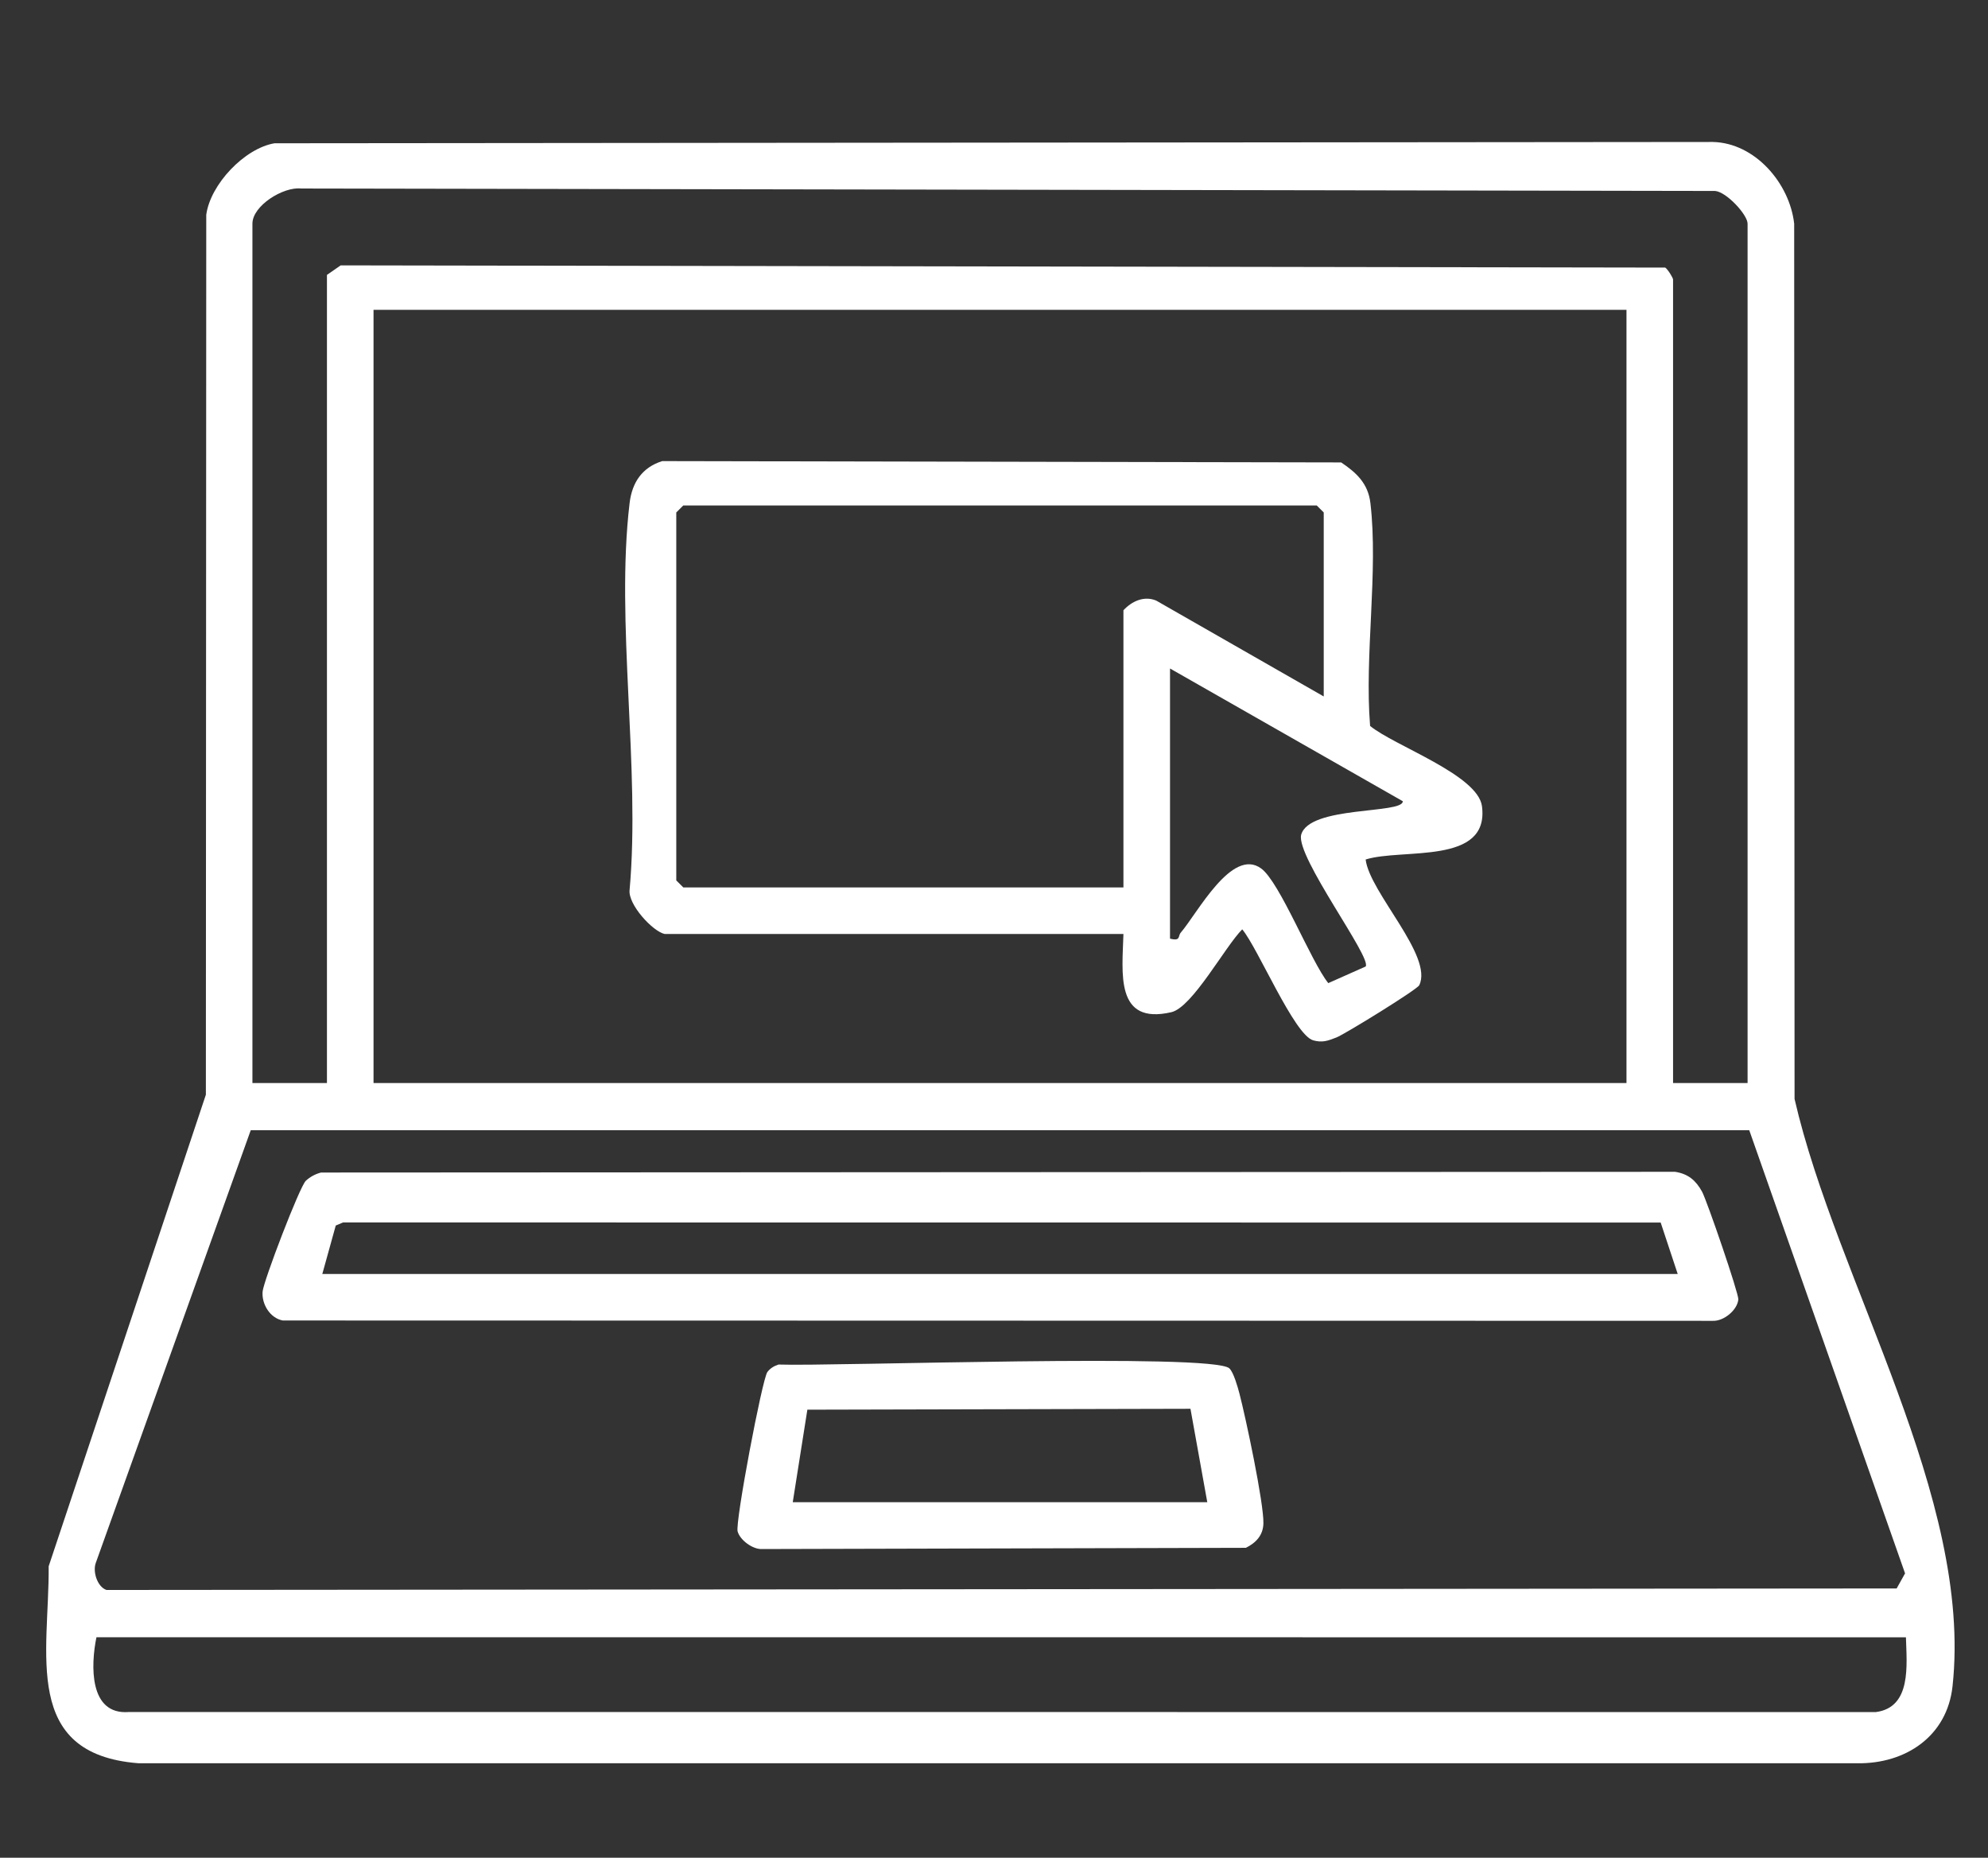 <?xml version="1.0" encoding="UTF-8"?>
<svg id="a" data-name="Calque 1" xmlns="http://www.w3.org/2000/svg" width="213" height="199" viewBox="0 0 213 199">
  <rect x="0" y="0" width="213" height="199" fill="#333333" stroke="none"/>
  <g id="b" data-name="MplfvZ">
    <g>
      <path d="M29.411,15.348l154.107-.14c4.522.1,8.228,4.427,8.715,8.75l.041,93.759c4.498,19.572,19.116,42.676,16.927,62.909-.581,5.367-5.029,8.326-10.209,8.254l-184.191-.005c-12.509-.989-9.516-11.815-9.586-21.095l16.843-50.517.041-94.257c.444-3.266,4.104-7.119,7.312-7.658ZM187.241,116.013V23.96c0-.954-2.259-3.408-3.481-3.505l-151.5-.262c-1.911-.212-5.215,1.841-5.215,3.767v92.053h7.985V29.448l1.473-1.022,141.914.238c.259.16.84,1.088.84,1.284v86.066h7.985ZM174.266,33.19H40.021v82.823h134.245V33.19ZM26.864,121.071l-16.593,46.323c-.363.948.151,2.585,1.136,2.922l191.806-.162.901-1.615-16.693-47.469H26.864ZM204.207,175.386l-193.874-.005c-.609,2.957-.819,8.344,3.467,8.009l187.191.005c3.842-.507,3.295-5.063,3.216-8.009Z" fill="#fff"/>
      <path d="M71.212,100.047c-1.277-.276-3.949-3.163-3.754-4.729,1.168-13.043-1.521-28.711,0-41.434.266-2.222,1.358-3.818,3.492-4.491l72.746.141c1.641,1.102,2.887,2.258,3.133,4.351.864,7.354-.65,16.341-.032,23.877,2.59,2.132,11.556,5.232,11.988,8.61.809,6.332-8.513,4.463-12.466,5.696.413,3.514,7.284,10.35,5.741,13.473-.232.47-7.975,5.243-8.872,5.592-.891.346-1.507.59-2.496.304-2.029-.587-5.924-9.9-7.595-11.886-1.837,1.835-5.337,8.353-7.595,8.874-6.059,1.399-5.252-4.218-5.133-8.378h-49.157ZM141.828,74.602v-19.708l-.749-.748h-67.871l-.749.748v39.416l.749.748h47.16v-29.687c.898-.968,2.207-1.578,3.507-1.039l17.952,10.27ZM125.359,71.608v28.938c1.169.301.835-.274,1.144-.634,1.798-2.093,5.486-9.172,8.623-6.882,2.004,1.462,5.306,9.927,7.19,12.281l4.002-1.78c.706-.918-7.45-11.719-6.911-14.096.838-3.155,10.929-2.216,10.894-3.608l-24.943-14.219Z" fill="#fff"/>
      <path d="M34.389,125.6l145.088-.077c1.395.218,2.212.911,2.878,2.112.519.934,3.956,10.956,3.895,11.565-.115,1.153-1.569,2.332-2.725,2.286l-153.225-.036c-1.366-.251-2.284-1.762-2.162-3.106.103-1.132,3.973-11.262,4.633-11.865.463-.423,1.009-.718,1.618-.877ZM34.532,136.47h145.224l-1.826-5.511-141.171-.012-.785.33-1.441,5.192Z" fill="#fff"/>
      <path d="M131.719,146.579c.452.427.89,1.981,1.071,2.669.664,2.522,2.632,11.775,2.575,13.943-.033,1.258-.78,2.063-1.877,2.61l-51.822.131c-1.014.059-2.377-.955-2.636-1.889-.272-.982,2.634-16.328,3.188-17.07.304-.408.717-.647,1.191-.805,5.638.213,46.555-1.249,48.311.411ZM84.936,160.917h44.416l-1.803-10.009-41.046.097-1.566,9.911Z" fill="#fff"/>
    </g>
  </g>
</svg>